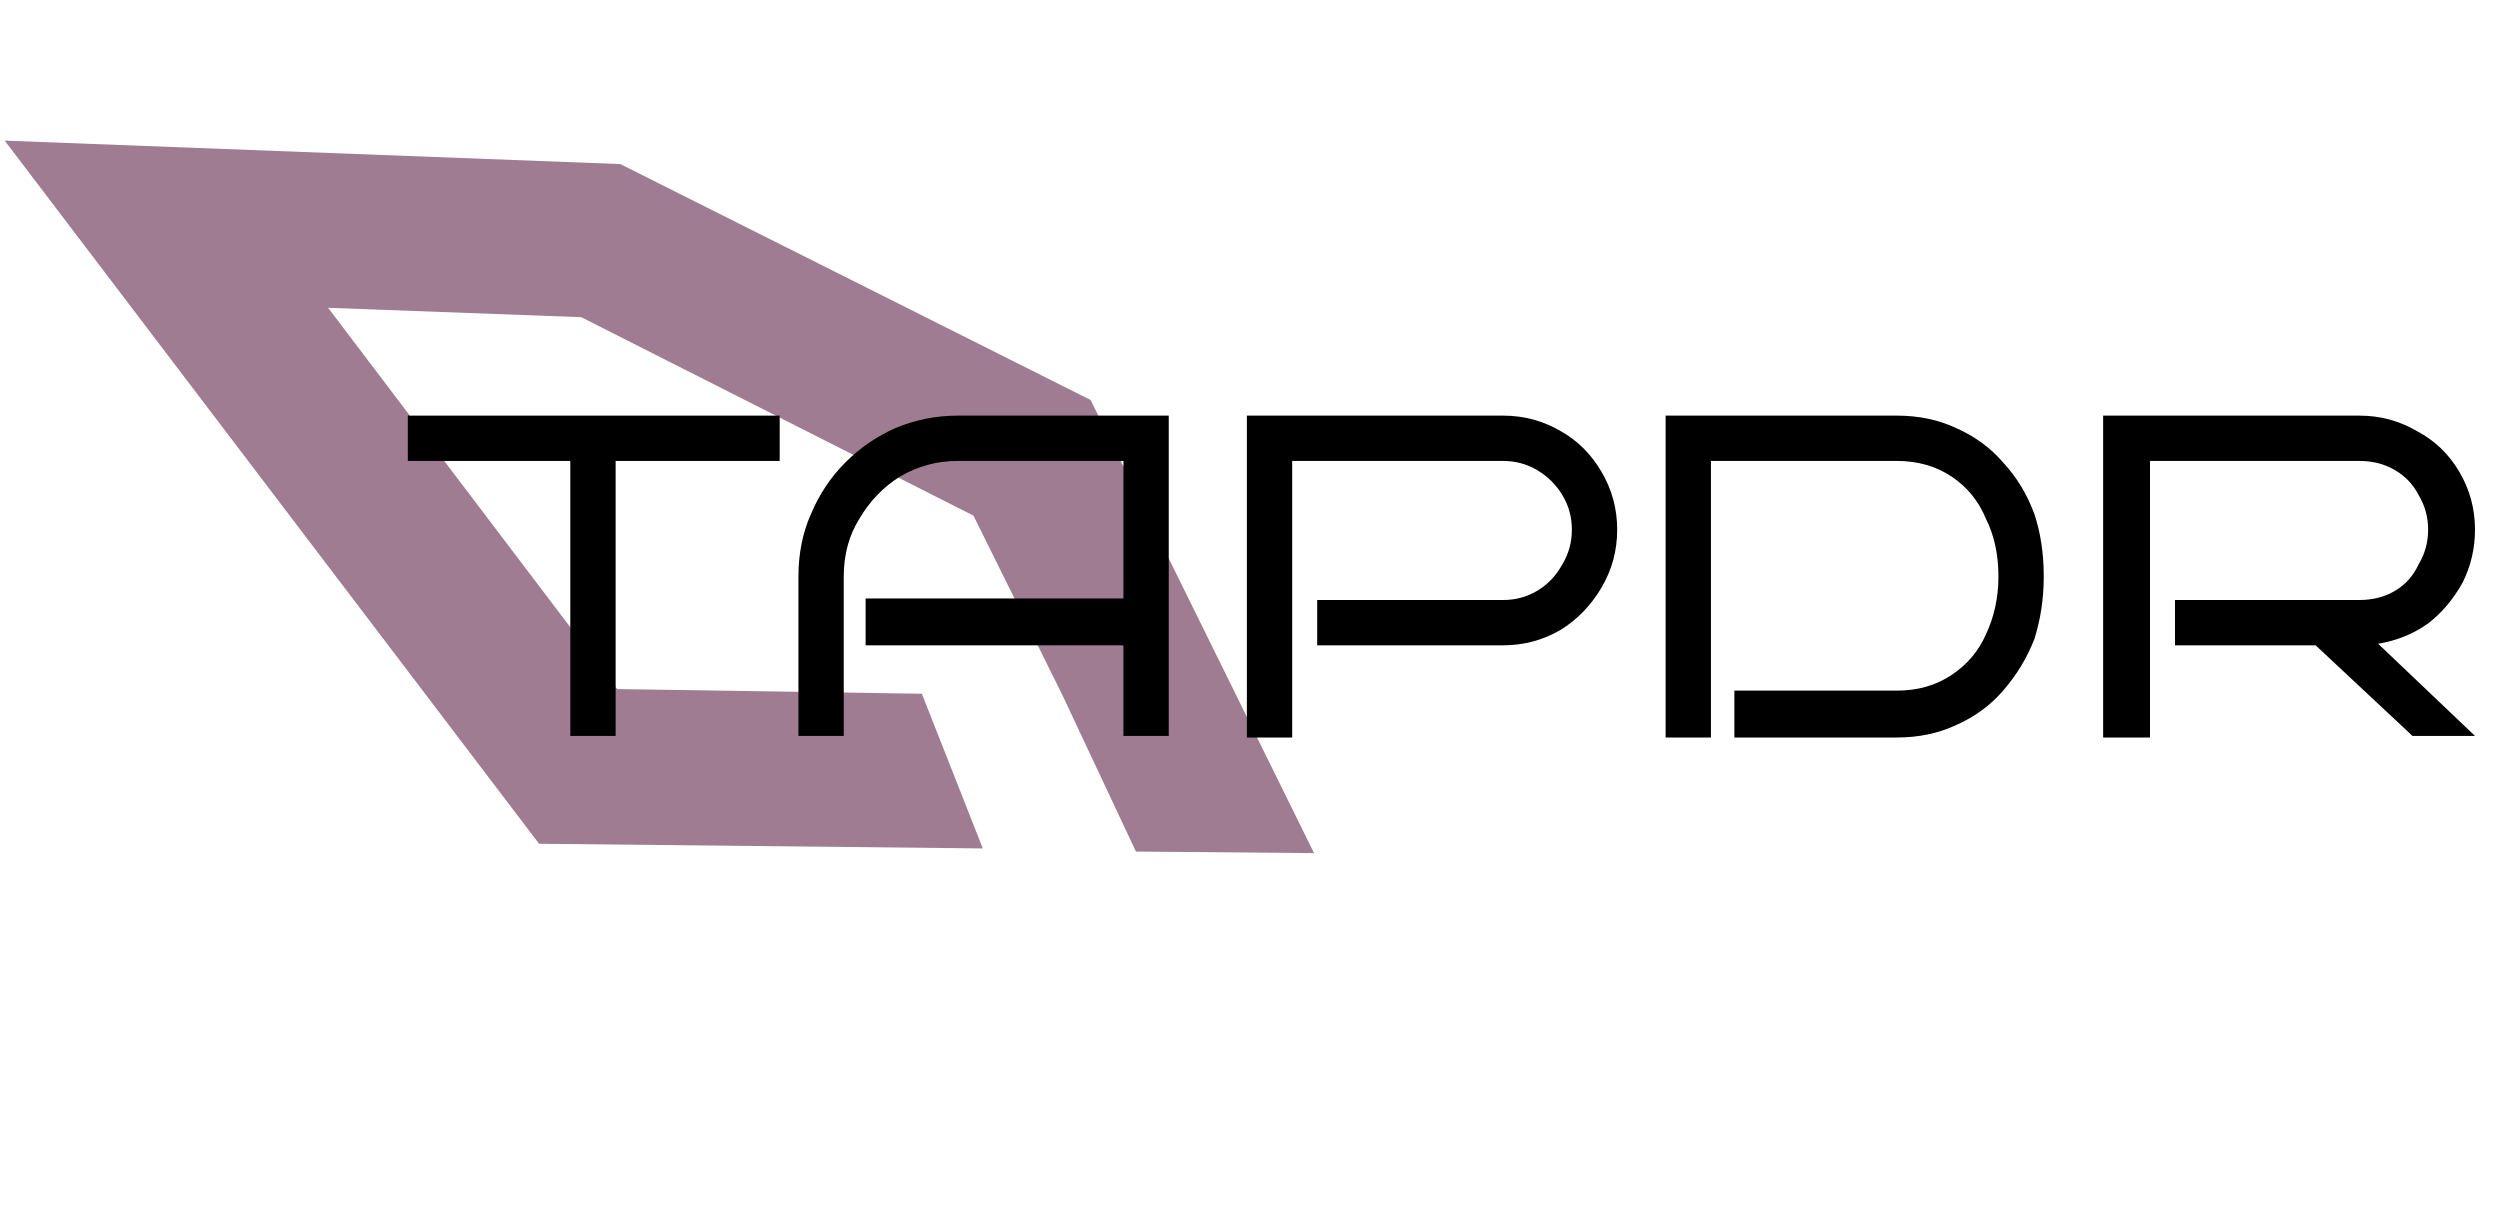 <svg version="1.2" xmlns="http://www.w3.org/2000/svg" viewBox="0 0 160 78" width="160" height="78">
	<title>TAPDR-svg</title>
	<style>
		.s0 { fill: #a07c93 } 
		.s1 { fill: #000000 } 
	</style>
	<g id="Layer">
		<path id="Layer" class="s0" d="m69.8 25.6l-30.1-15.1-39.4-1.5 34.2 45 28.4 0.3-3.9-9.9-19.5-0.3-18.5-24.4 16.2 0.6 25.1 12.7 5.7 11.5 4.7 10 11.4 0.1z"/>
		<g id="Layer">
			<g id="Layer">
				<path id="Layer" class="s1" d="m39.4 47.1h-2.9v-17.6h-10.4v-2.9h23.8v2.9h-10.5v17.6z"/>
				<path id="Layer" class="s1" d="m74.8 47.1h-2.9v-5.8h-16.5v-3h16.5v-8.8h-10.6q-2 0-3.7 1-1.6 1-2.6 2.7-1 1.6-1 3.7v10.2h-2.9v-10.2q0-2.2 0.8-4 0.8-1.9 2.2-3.3 1.4-1.4 3.2-2.2 1.9-0.8 4-0.8h13.5z"/>
				<path id="Layer" class="s1" d="m103.5 33.9q0 2-1 3.7-1 1.7-2.6 2.7-1.7 1-3.7 1h-11.9v-2.9h11.9q1.2 0 2.2-0.6 1-0.6 1.6-1.7 0.6-1 0.6-2.2 0-1.2-0.6-2.2-0.6-1-1.6-1.6-1-0.6-2.2-0.6h-13.5v17.7h-2.9v-20.6h16.4q2 0 3.7 1 1.6 0.9 2.6 2.6 1 1.7 1 3.7z"/>
				<path id="Layer" class="s1" d="m130.8 36.9q0 2.1-0.6 4-0.7 1.8-2 3.3-1.2 1.4-3 2.2-1.7 0.8-3.8 0.8h-10.4v-3h10.4q2 0 3.5-1 1.5-1 2.2-2.6 0.8-1.7 0.8-3.7 0-2.1-0.8-3.7-0.7-1.7-2.2-2.7-1.5-1-3.5-1h-11.9v17.7h-2.9v-20.6h14.8q2.1 0 3.8 0.8 1.8 0.8 3 2.2 1.3 1.4 2 3.3 0.6 1.8 0.6 4z"/>
				<path id="Layer" class="s1" d="m158.4 47.1h-4l-6.2-5.8h-9v-2.9h11.8q1.3 0 2.3-0.6 1-0.6 1.5-1.7 0.6-1 0.6-2.2 0-1.2-0.6-2.2-0.5-1-1.5-1.6-1-0.6-2.3-0.6h-13.4v17.7h-3v-20.6h16.4q2 0 3.7 1 1.7 0.9 2.7 2.6 1 1.7 1 3.7 0 1.8-0.8 3.4-0.9 1.6-2.2 2.6-1.4 1-3.2 1.3z"/>
			</g>
		</g>
	</g>
</svg>